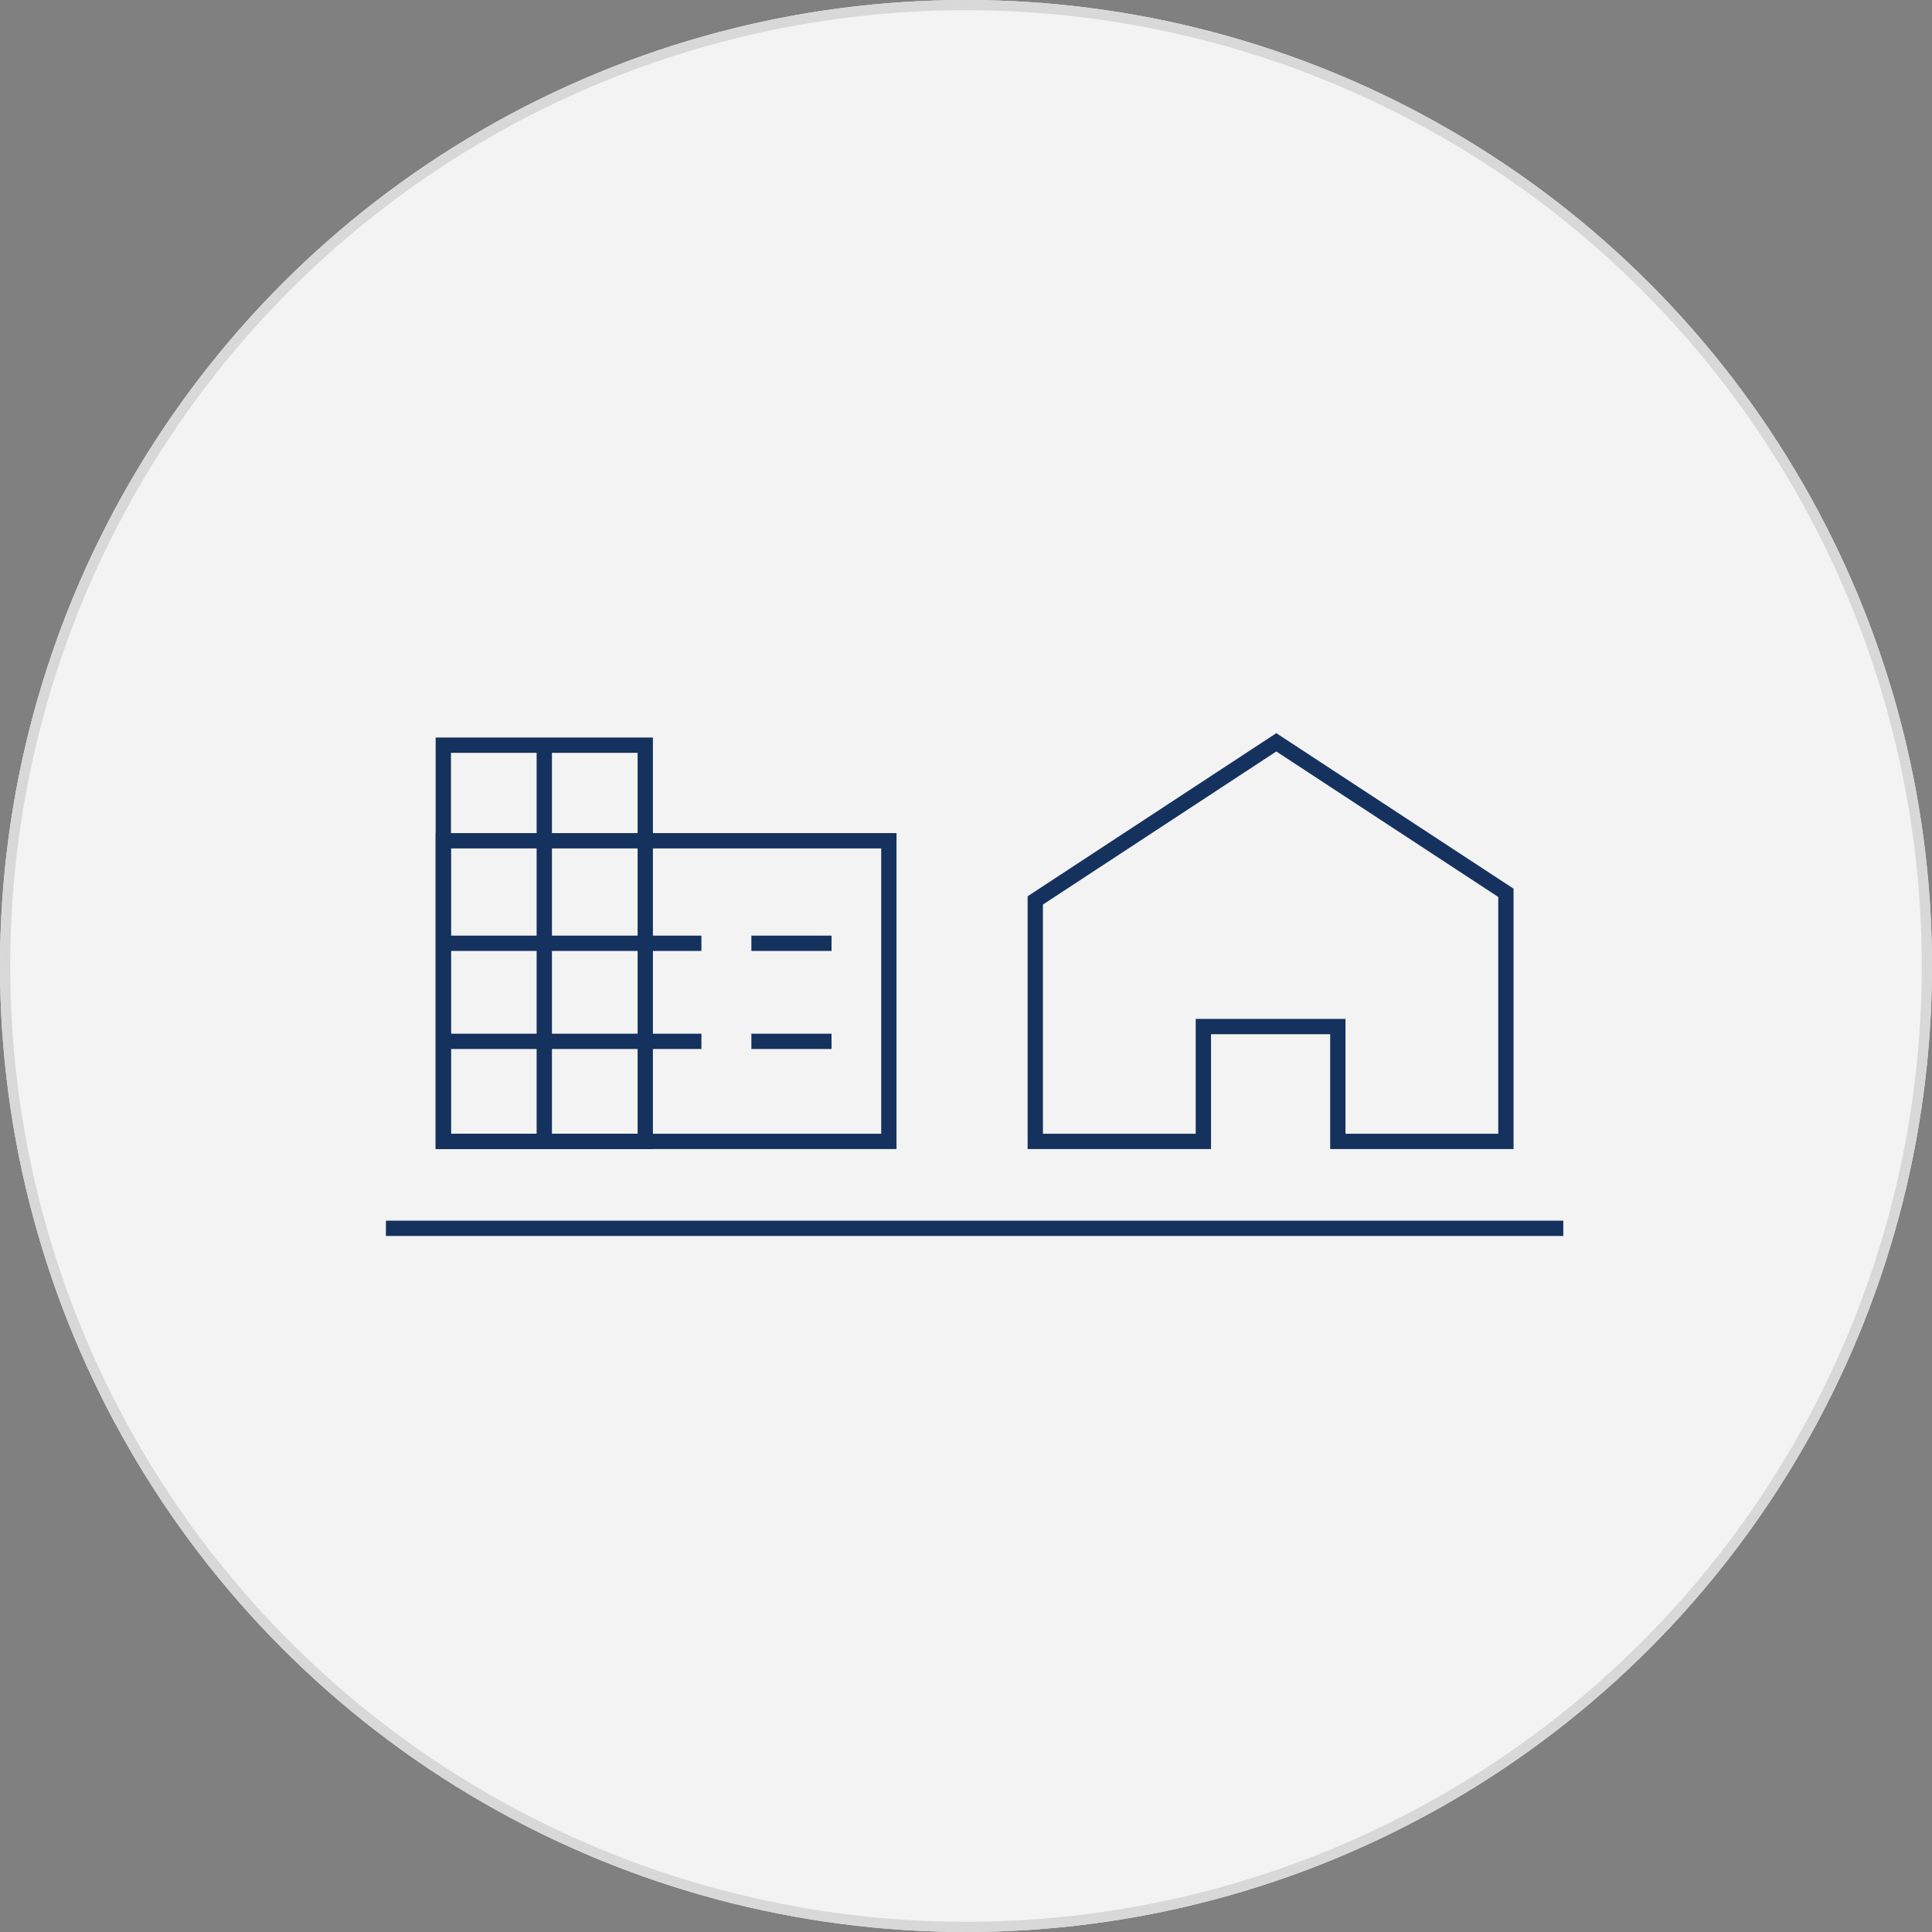 <svg id="owners_icon_building-pc" xmlns="http://www.w3.org/2000/svg" width="189.339" height="189.339" viewBox="0 0 189.339 189.339">
  <rect x="0" y="0" width="189.339" height="189.339" fill="#808080" stroke="none"/>
  <g id="楕円形_8" data-name="楕円形 8" transform="translate(0)" fill="#fff" stroke="#e1e1e1" stroke-miterlimit="10" stroke-width="1" opacity="0.9">
    <circle cx="94.669" cy="94.669" r="94.669" stroke="none"/>
    <circle cx="94.669" cy="94.669" r="94.169" fill="none"/>
  </g>
  <g id="グループ_313" data-name="グループ 313" transform="translate(38.57 72.748)">
    <g id="グループ_312" data-name="グループ 312" transform="translate(4.875 0.281)">
      <rect id="長方形_1331" data-name="長方形 1331" width="19.792" height="38.829" fill="none" stroke="#15315e" stroke-miterlimit="10" stroke-width="1.5"/>
      <line id="線_338" data-name="線 338" y2="38.829" transform="translate(9.896)" fill="none" stroke="#15315e" stroke-miterlimit="10" stroke-width="1.5"/>
      <rect id="長方形_1332" data-name="長方形 1332" width="43.664" height="29.462" transform="translate(0 9.367)" fill="none" stroke="#15315e" stroke-miterlimit="10" stroke-width="1.5"/>
      <line id="線_339" data-name="線 339" x2="25.294" transform="translate(0 19.415)" fill="none" stroke="#15315e" stroke-miterlimit="10" stroke-width="1.5"/>
      <line id="線_340" data-name="線 340" x2="25.294" transform="translate(0 29.025)" fill="none" stroke="#15315e" stroke-miterlimit="10" stroke-width="1.5"/>
      <line id="線_341" data-name="線 341" x2="7.856" transform="translate(30.191 19.415)" fill="none" stroke="#15315e" stroke-miterlimit="10" stroke-width="1.5"/>
      <line id="線_342" data-name="線 342" x2="7.856" transform="translate(30.191 29.025)" fill="none" stroke="#15315e" stroke-miterlimit="10" stroke-width="1.5"/>
    </g>
    <path id="パス_451" data-name="パス 451" d="M1920.793,1884.844l-23.62,15.493v23.616h16.472V1912.7h13.178v11.255h16.471v-24.362Z" transform="translate(-1834.283 -1884.844)" fill="none" stroke="#15315e" stroke-miterlimit="10" stroke-width="1.5"/>
    <path id="パス_452" data-name="パス 452" d="M1830.742,1935.156h113.885" transform="translate(-1830.742 -1887.526)" fill="none" stroke="#15315e" stroke-linecap="square" stroke-miterlimit="10" stroke-width="1.5"/>
  </g>
</svg>
